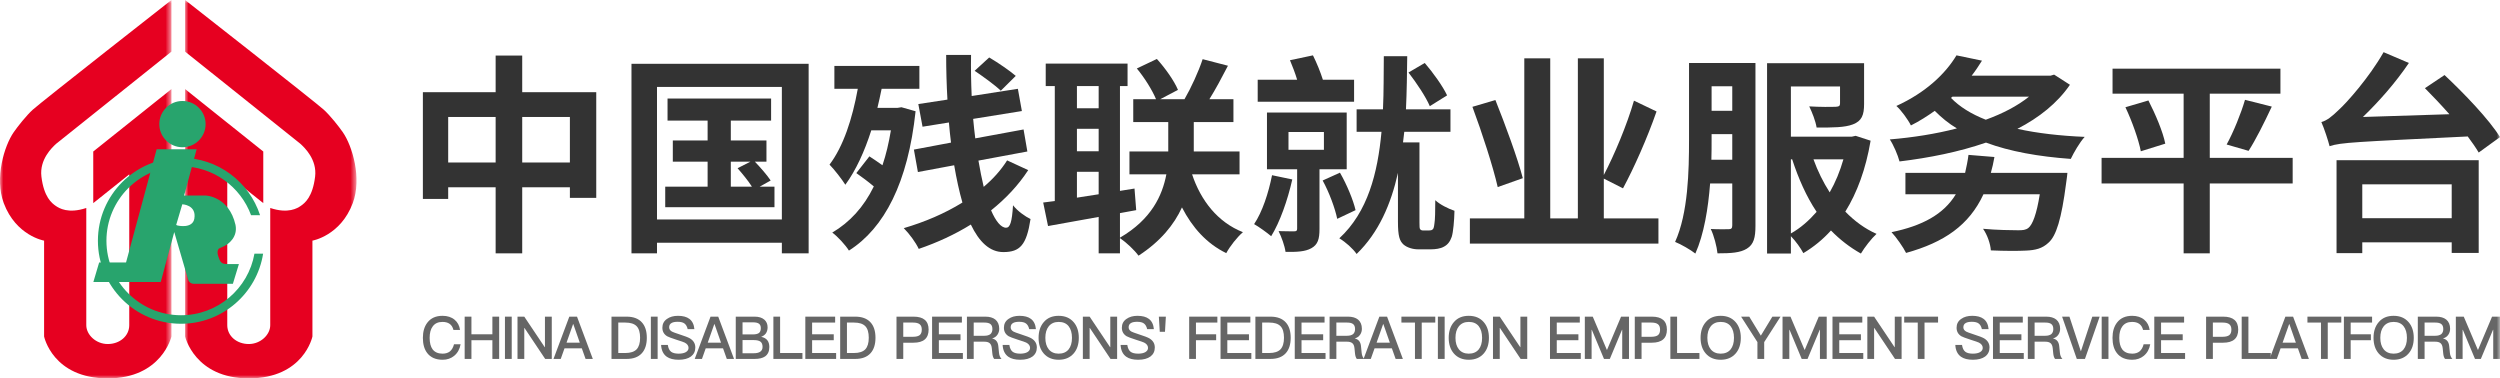 <?xml version="1.0" encoding="UTF-8"?>
<svg width="370px" height="56px" viewBox="0 0 370 56" version="1.1" xmlns="http://www.w3.org/2000/svg" xmlns:xlink="http://www.w3.org/1999/xlink">
    <title>编组</title>
    <defs>
        <polygon id="path-1" points="0 0 25.373 0 25.373 56 0 56"></polygon>
        <polygon id="path-3" points="0 0 25.373 0 25.373 56 0 56"></polygon>
        <polygon id="path-5" points="0 56 370 56 370 0 0 0"></polygon>
    </defs>
    <g id="控件" stroke="none" stroke-width="1" fill="none" fill-rule="evenodd">
        <g id="组件/top-登录" transform="translate(-352, -16)">
            <g id="编组" transform="translate(352, 16)">
                <g>
                    <mask id="mask-2" fill="white">
                        <use xlink:href="#path-1"></use>
                    </mask>
                    <g id="Clip-2"></g>
                    <path d="M8.315,21.275 L25.373,7.64 L25.373,-1.71126132e-05 C25.373,-1.71126132e-05 6.128,15.073 4.855,16.23 C3.904,17.093 2.623,18.713 2.036,19.559 C0.618,21.598 -0.819,26.39 0.556,30.063 C2.369,34.902 6.526,35.614 6.526,35.614 L6.526,36.875 L6.526,41.899 L6.526,41.899 L6.526,49.798 C6.526,49.798 7.796,56 15.949,56 C23.948,56 25.373,49.798 25.373,49.798 L25.373,48.126 L25.373,41.899 L25.373,20.822 L25.373,20.812 L25.373,13.182 L13.801,22.423 L13.801,30.063 L19.129,25.808 C19.129,25.808 19.129,46.309 19.129,48.126 C19.129,49.743 17.706,50.916 15.949,50.916 C14.193,50.916 12.77,49.541 12.77,48.126 C12.77,46.547 12.77,36.875 12.77,36.875 L12.77,35.785 L12.77,30.781 C10.092,31.675 8.728,30.8 8.251,30.472 C7.647,30.056 6.494,29.153 6.129,26.139 C5.821,23.597 7.706,21.831 8.315,21.275" id="Fill-1" fill="#E60020" mask="url(#mask-2)"></path>
                </g>
                <g transform="translate(27.393, 0)">
                    <mask id="mask-4" fill="white">
                        <use xlink:href="#path-3"></use>
                    </mask>
                    <g id="Clip-4"></g>
                    <path d="M17.058,21.275 L0,7.64 L0,-1.71126132e-05 C0,-1.71126132e-05 19.244,15.073 20.518,16.23 C21.469,17.093 22.749,18.713 23.337,19.559 C24.755,21.598 26.192,26.39 24.816,30.063 C23.004,34.902 18.846,35.614 18.846,35.614 L18.846,36.875 L18.846,41.899 L18.847,41.899 L18.847,49.798 C18.847,49.798 17.577,56 9.423,56 C1.425,56 0,49.798 0,49.798 L0,48.126 L0,41.899 L0,34.405 L2.51,31.849 L0,29.768 L0,20.822 L0,20.812 L0,13.182 L11.572,22.423 L11.572,30.063 L6.243,25.808 C6.243,25.808 6.243,46.309 6.243,48.126 C6.243,49.743 7.667,50.916 9.423,50.916 C11.179,50.916 12.603,49.541 12.603,48.126 C12.603,46.547 12.603,36.875 12.603,36.875 L12.603,35.785 L12.603,30.781 C15.281,31.675 16.645,30.8 17.122,30.472 C17.726,30.056 18.879,29.153 19.244,26.139 C19.551,23.597 17.666,21.831 17.058,21.275" id="Fill-3" fill="#E60020" mask="url(#mask-4)"></path>
                </g>
                <path d="M30.43,18.369 C30.43,20.259 28.896,21.792 27.003,21.792 C25.11,21.792 23.576,20.259 23.576,18.369 C23.576,16.479 25.11,14.946 27.003,14.946 C28.896,14.946 30.43,16.479 30.43,18.369" id="Fill-5" fill="#28A46D"></path>
                <path d="M28.761,32.371 C28.487,33.878 26.323,33.409 26.199,33.348 L26.075,33.287 L26.978,30.235 C26.978,30.235 29.117,30.301 28.761,32.371 L28.761,32.371 Z M33.606,39.078 C32.76,39.078 32.578,38.785 32.296,37.913 C32.014,37.041 32.423,36.776 32.423,36.776 C32.423,36.776 32.688,36.666 33.263,36.379 C33.838,36.092 35.209,35.076 34.855,33.287 C33.882,29.026 30.43,28.937 30.43,28.937 L27.251,28.937 L29.102,22.092 L23.184,22.092 L18.654,38.846 L14.674,38.846 L13.817,41.739 L17.872,41.739 L22.899,41.739 L23.79,41.739 L25.789,34.345 L27.847,41.394 C27.951,41.752 28.28,41.998 28.653,41.998 L34.468,41.998 L35.358,39.078 L33.606,39.078 Z" id="Fill-7" fill="#28A46D"></path>
                <path d="M37.658,37.542 C36.75,42.713 32.224,46.656 26.79,46.656 C20.704,46.656 15.753,41.711 15.753,35.634 C15.753,29.556 20.704,24.611 26.79,24.611 C31.545,24.611 35.608,27.63 37.157,31.85 L38.491,31.85 C36.889,26.922 32.251,23.349 26.79,23.349 C20.008,23.349 14.49,28.86 14.49,35.634 C14.49,42.407 20.008,47.917 26.79,47.917 C32.923,47.917 38.02,43.412 38.941,37.542 L37.658,37.542 Z" id="Fill-9" fill="#28A46D"></path>
                <mask id="mask-6" fill="white">
                    <use xlink:href="#path-5"></use>
                </mask>
                <g id="Clip-12"></g>
                <path d="M77.288,24.05 L84.343,24.05 L84.343,17.312 L77.288,17.312 L77.288,24.05 Z M66.332,24.05 L73.355,24.05 L73.355,17.312 L66.332,17.312 L66.332,24.05 Z M88.245,13.645 L88.245,29.284 L84.343,29.284 L84.343,27.717 L77.288,27.717 L77.288,37.495 L73.355,37.495 L73.355,27.717 L66.332,27.717 L66.332,29.441 L62.586,29.441 L62.586,13.645 L73.355,13.645 L73.355,8.223 L77.288,8.223 L77.288,13.645 L88.245,13.645 Z" id="Fill-11" fill="#333333" mask="url(#mask-6)"></path>
                <path d="M108.161,27.623 L111.282,27.623 C110.751,26.777 109.877,25.712 109.16,24.897 L111.064,23.925 L108.161,23.925 L108.161,27.623 Z M114.622,27.623 L114.622,30.663 L98.453,30.663 L98.453,27.623 L104.727,27.623 L104.727,23.925 L99.577,23.925 L99.577,20.791 L104.727,20.791 L104.727,17.845 L98.796,17.845 L98.796,14.586 L114.123,14.586 L114.123,17.845 L108.161,17.845 L108.161,20.791 L113.436,20.791 L113.436,23.925 L111.719,23.925 C112.562,24.803 113.561,25.962 114.06,26.714 L112.437,27.623 L114.622,27.623 Z M97.236,32.481 L115.715,32.481 L115.715,12.862 L97.236,12.862 L97.236,32.481 Z M119.679,9.446 L119.679,37.495 L115.715,37.495 L115.715,35.928 L97.236,35.928 L97.236,37.495 L93.459,37.495 L93.459,9.446 L119.679,9.446 Z" id="Fill-13" fill="#333333" mask="url(#mask-6)"></path>
                <path d="M148.117,13.426 C147.243,12.58 145.495,11.326 144.246,10.48 L146.4,8.506 C147.68,9.258 149.428,10.449 150.333,11.232 L148.117,13.426 Z M152.175,25.179 C150.708,27.435 148.835,29.41 146.681,31.133 C147.368,32.732 148.148,33.703 148.897,33.703 C149.49,33.703 149.771,32.888 149.927,30.381 C150.614,31.259 151.738,32.042 152.518,32.418 C151.925,36.273 150.957,37.307 148.491,37.307 C146.462,37.307 144.902,35.772 143.684,33.233 C141.312,34.706 138.721,35.897 135.974,36.837 C135.537,35.897 134.601,34.612 133.758,33.766 C136.848,32.857 139.814,31.604 142.436,29.974 C141.968,28.344 141.562,26.464 141.218,24.458 L135.849,25.461 L135.256,22.139 L140.75,21.104 C140.625,20.164 140.532,19.161 140.438,18.127 L136.536,18.754 L135.912,15.4 L140.22,14.742 C140.095,12.548 140.032,10.323 140.032,8.129 L143.716,8.129 C143.684,10.135 143.716,12.172 143.809,14.21 L150.645,13.144 L151.238,16.435 L144.028,17.594 C144.121,18.566 144.215,19.537 144.34,20.478 L151.488,19.161 L152.05,22.421 L144.808,23.768 C145.058,25.179 145.307,26.495 145.588,27.655 C146.962,26.495 148.148,25.179 149.053,23.737 L152.175,25.179 Z M135.506,16.466 C134.382,27.028 130.886,33.766 125.642,37.088 C125.143,36.273 123.926,34.957 123.176,34.424 C125.767,32.888 127.827,30.663 129.326,27.592 C128.514,26.902 127.546,26.182 126.735,25.618 L128.67,23.141 C129.232,23.518 129.919,23.956 130.605,24.458 C131.136,22.891 131.542,21.167 131.854,19.287 L128.951,19.287 C127.952,22.421 126.672,25.21 125.111,27.341 C124.643,26.589 123.457,25.053 122.77,24.364 C124.831,21.637 126.142,17.594 126.953,13.144 L123.488,13.144 L123.488,9.759 L136.068,9.759 L136.068,13.144 L130.48,13.144 C130.293,14.115 130.075,15.024 129.856,15.965 L132.822,15.965 L133.415,15.871 L135.506,16.466 Z" id="Fill-14" fill="#333333" mask="url(#mask-6)"></path>
                <path d="M162.602,28.752 L162.602,25.429 L159.386,25.429 L159.386,29.253 L162.602,28.752 Z M159.386,22.389 L162.602,22.389 L162.602,19.067 L159.386,19.067 L159.386,22.389 Z M159.386,16.027 L162.602,16.027 L162.602,12.737 L159.386,12.737 L159.386,16.027 Z M176.43,25.805 C177.71,29.66 180.207,32.888 183.953,34.362 C183.11,35.082 182.017,36.461 181.487,37.464 C178.584,36.054 176.461,33.672 174.931,30.695 C173.776,33.233 171.748,35.74 168.501,37.84 C167.908,37.025 166.722,35.897 165.754,35.239 L165.754,37.496 L162.602,37.496 L162.602,32.105 C159.886,32.606 157.295,33.045 155.11,33.453 L154.392,29.974 L156.109,29.754 L156.109,12.737 L154.767,12.737 L154.767,9.414 L166.878,9.414 L166.878,12.737 L165.754,12.737 L165.754,28.25 L167.908,27.905 L168.158,31.102 L165.754,31.541 L165.754,35.176 C170.437,32.45 172.029,28.908 172.622,25.805 L167.159,25.805 L167.159,22.421 L172.902,22.421 L172.902,22.076 L172.902,18.064 L167.721,18.064 L167.721,14.68 L171.092,14.68 C170.53,13.332 169.375,11.483 168.252,10.135 L171.217,8.725 C172.466,10.104 173.776,11.953 174.339,13.301 L171.716,14.68 L175.306,14.68 C176.274,13.019 177.397,10.574 177.991,8.756 L181.736,9.728 C180.862,11.42 179.895,13.238 178.989,14.68 L182.548,14.68 L182.548,18.064 L176.679,18.064 L176.679,22.107 L176.679,22.421 L183.453,22.421 L183.453,25.805 L176.43,25.805 Z" id="Fill-15" fill="#333333" mask="url(#mask-6)"></path>
                <path d="M211.61,15.714 C211.048,14.366 209.644,12.266 208.458,10.731 L210.861,9.32 C212.078,10.731 213.545,12.768 214.17,14.115 L211.61,15.714 Z M211.454,34.111 C211.673,34.111 211.891,34.079 211.985,33.985 C212.141,33.923 212.234,33.672 212.297,33.076 C212.39,32.575 212.422,31.259 212.422,29.629 C213.077,30.256 214.326,30.883 215.262,31.196 C215.231,32.669 215.075,34.361 214.856,35.051 C214.607,35.772 214.232,36.242 213.67,36.524 C213.171,36.806 212.39,36.9 211.798,36.9 L209.862,36.9 C209.113,36.9 208.239,36.649 207.708,36.179 C207.146,35.646 206.897,34.988 206.897,32.794 L206.897,25.586 C205.867,30.193 204.056,34.424 200.779,37.59 C200.217,36.775 199.155,35.834 198.219,35.27 C202.433,31.384 203.9,25.617 204.462,19.506 L200.779,19.506 L200.779,16.184 L204.68,16.184 C204.805,13.52 204.774,10.856 204.805,8.317 L208.27,8.317 C208.239,10.856 208.208,13.52 208.083,16.184 L214.669,16.184 L214.669,19.506 L207.833,19.506 C207.771,20.039 207.708,20.572 207.646,21.073 L210.081,21.073 L210.081,32.951 C210.081,33.515 210.081,33.829 210.205,33.954 C210.33,34.079 210.455,34.111 210.674,34.111 L211.454,34.111 Z M198.313,25.555 C199.312,27.279 200.279,29.598 200.623,31.102 L197.907,32.387 C197.595,30.851 196.721,28.469 195.753,26.714 L198.313,25.555 Z M190.696,22.17 L195.94,22.17 L195.94,19.538 L190.696,19.538 L190.696,22.17 Z M195.285,25.053 L195.285,33.891 C195.285,35.396 195.035,36.211 194.067,36.743 C193.162,37.245 191.945,37.307 190.259,37.276 C190.134,36.367 189.666,35.082 189.229,34.205 C190.197,34.236 191.227,34.236 191.539,34.236 C191.882,34.236 191.976,34.142 191.976,33.829 L191.976,25.053 L187.512,25.053 L187.512,16.654 L199.312,16.654 L199.312,25.053 L195.285,25.053 Z M200.404,15.056 L186.139,15.056 L186.139,11.796 L191.976,11.796 C191.695,10.856 191.289,9.791 190.915,8.913 L194.317,8.192 C194.879,9.32 195.441,10.699 195.784,11.796 L200.404,11.796 L200.404,15.056 Z M191.258,26.558 C190.571,29.629 189.417,32.888 188.136,34.957 C187.544,34.455 186.295,33.547 185.608,33.17 C186.826,31.353 187.731,28.595 188.262,25.931 L191.258,26.558 Z" id="Fill-16" fill="#333333" mask="url(#mask-6)"></path>
                <path d="M221.662,27.686 C220.976,24.677 219.353,19.663 217.917,15.808 L221.319,14.805 C222.786,18.472 224.597,23.392 225.377,26.37 L221.662,27.686 Z M245.448,32.324 L245.448,36.054 L217.542,36.054 L217.542,32.324 L225.596,32.324 L225.596,8.631 L229.435,8.631 L229.435,32.324 L233.524,32.324 L233.524,8.631 L237.364,8.631 L237.364,25.9 C238.924,22.922 240.797,18.472 241.827,14.899 L245.167,16.497 C243.794,20.446 241.827,24.865 240.204,27.874 L237.364,26.432 L237.364,32.324 L245.448,32.324 Z" id="Fill-17" fill="#333333" mask="url(#mask-6)"></path>
                <path d="M268.392,23.58 C269.016,25.304 269.828,26.965 270.796,28.469 C271.639,26.997 272.325,25.335 272.825,23.58 L268.392,23.58 Z M265.052,34.55 C266.457,33.766 267.705,32.669 268.86,31.353 C267.331,29.065 266.176,26.432 265.24,23.58 L265.052,23.58 L265.052,34.55 Z M276.851,20.822 C276.134,25.053 274.854,28.501 273.106,31.321 C274.448,32.7 276.009,33.86 277.726,34.612 C276.976,35.302 275.946,36.618 275.416,37.527 C273.792,36.618 272.294,35.458 270.983,34.111 C269.797,35.427 268.423,36.555 266.894,37.464 C266.519,36.743 265.739,35.646 265.052,34.957 L265.052,37.527 L261.525,37.527 L261.525,9.352 L275.884,9.352 L275.884,15.4 C275.884,17.03 275.541,17.908 274.229,18.409 C273.012,18.879 271.233,18.879 268.86,18.879 C268.704,17.908 268.205,16.654 267.768,15.745 C269.329,15.839 271.17,15.839 271.67,15.808 C272.169,15.776 272.325,15.683 272.325,15.307 L272.325,12.799 L265.052,12.799 L265.052,20.227 L274.073,20.227 L274.635,20.102 L276.851,20.822 Z M253.316,16.403 L256.375,16.403 L256.375,12.768 L253.316,12.768 L253.316,16.403 Z M256.375,23.643 L256.375,19.851 L253.316,19.851 L253.316,20.697 C253.316,21.637 253.316,22.609 253.284,23.643 L256.375,23.643 Z M259.808,33.421 C259.808,35.145 259.559,36.179 258.528,36.806 C257.561,37.401 256.219,37.495 254.189,37.495 C254.096,36.524 253.659,34.832 253.191,33.891 C254.315,33.954 255.469,33.923 255.844,33.923 C256.219,33.923 256.375,33.797 256.375,33.359 L256.375,27.153 L253.097,27.153 C252.816,30.82 252.192,34.675 250.912,37.527 C250.257,36.994 248.727,36.117 247.915,35.803 C249.851,31.541 249.976,25.273 249.976,20.697 L249.976,9.32 L259.808,9.32 L259.808,33.421 Z" id="Fill-18" fill="#333333" mask="url(#mask-6)"></path>
                <path d="M288.746,14.492 C290.025,15.808 291.742,16.874 293.896,17.72 C296.393,16.811 298.578,15.682 300.295,14.304 L288.964,14.304 L288.746,14.492 Z M305.976,25.586 C305.976,25.586 305.882,26.589 305.789,27.09 C305.102,32.418 304.322,34.926 303.167,35.928 C302.262,36.775 301.263,37.026 299.858,37.088 C298.703,37.151 296.705,37.151 294.645,37.057 C294.583,36.085 294.115,34.738 293.49,33.86 C295.519,34.048 297.766,34.079 298.703,34.079 C299.359,34.079 299.796,34.048 300.201,33.735 C300.826,33.233 301.419,31.697 301.887,28.752 L293.552,28.752 C291.43,33.327 287.747,35.866 282.097,37.433 C281.722,36.649 280.63,35.082 279.943,34.362 C284.5,33.421 287.653,31.729 289.464,28.752 L282.003,28.752 L282.003,25.586 L290.837,25.586 C291.024,24.74 291.212,23.894 291.336,22.922 L295.176,23.236 C295.02,24.082 294.864,24.834 294.645,25.586 L305.976,25.586 Z M306.351,12.548 C304.478,15.275 301.793,17.406 298.578,19.067 C301.544,19.726 304.915,20.101 308.536,20.258 C307.787,21.073 306.944,22.546 306.476,23.518 C301.7,23.173 297.455,22.421 293.927,21.104 C289.932,22.483 285.531,23.361 281.129,23.894 C280.879,22.953 280.255,21.48 279.693,20.634 C283.096,20.352 286.498,19.819 289.62,19.005 C288.402,18.284 287.341,17.406 286.342,16.403 C285.281,17.156 284.126,17.908 282.815,18.566 C282.378,17.688 281.348,16.278 280.661,15.682 C285.062,13.677 287.965,10.856 289.557,8.192 L293.334,8.976 C292.866,9.728 292.367,10.48 291.805,11.201 L303.479,11.201 L304.01,11.044 L306.351,12.548 Z" id="Fill-19" fill="#333333" mask="url(#mask-6)"></path>
                <path d="M329.544,21.387 C330.543,19.569 331.667,16.811 332.26,14.774 L336.224,15.776 C335.101,18.19 333.821,20.728 332.791,22.327 L329.544,21.387 Z M317.964,14.868 C318.994,16.873 320.118,19.506 320.461,21.261 L316.84,22.389 C316.528,20.728 315.56,17.97 314.561,15.871 L317.964,14.868 Z M339.315,27.153 L327.047,27.153 L327.047,37.495 L323.177,37.495 L323.177,27.153 L311.034,27.153 L311.034,23.361 L323.177,23.361 L323.177,13.865 L312.657,13.865 L312.657,10.167 L337.504,10.167 L337.504,13.865 L327.047,13.865 L327.047,23.361 L339.315,23.361 L339.315,27.153 Z" id="Fill-20" fill="#333333" mask="url(#mask-6)"></path>
                <path d="M349.617,32.293 L362.852,32.293 L362.852,27.279 L349.617,27.279 L349.617,32.293 Z M345.809,23.706 L366.847,23.706 L366.847,37.433 L362.852,37.433 L362.852,35.866 L349.617,35.866 L349.617,37.464 L345.809,37.464 L345.809,23.706 Z M361.791,11.107 C364.662,13.802 368.377,17.657 370,20.29 L366.847,22.577 C366.442,21.888 365.88,21.073 365.224,20.196 C348.649,21.011 346.433,21.073 344.778,21.637 C344.591,20.885 343.998,19.036 343.561,18.064 C344.373,17.845 345.122,17.25 346.152,16.247 C347.244,15.275 350.647,11.483 352.77,7.722 L356.515,9.32 C354.549,12.235 352.083,15.024 349.71,17.312 L362.508,16.905 C361.291,15.526 360.043,14.209 358.888,13.05 L361.791,11.107 Z" id="Fill-21" fill="#333333" mask="url(#mask-6)"></path>
                <path d="M67.28,47.319 C67.726,47.687 67.992,48.196 68.086,48.827 L67.109,48.827 C67.006,48.415 66.818,48.117 66.535,47.924 C66.261,47.731 65.91,47.644 65.481,47.644 C64.839,47.644 64.359,47.863 64.034,48.318 C63.734,48.722 63.588,49.283 63.588,50.001 C63.588,50.737 63.734,51.307 64.025,51.701 C64.342,52.122 64.839,52.341 65.507,52.341 C65.944,52.341 66.304,52.227 66.578,52.017 C66.869,51.78 67.075,51.421 67.195,50.948 L68.171,50.948 C68.034,51.684 67.717,52.253 67.212,52.665 C66.741,53.051 66.175,53.244 65.516,53.244 C64.496,53.244 63.734,52.911 63.237,52.262 C62.8,51.701 62.586,50.948 62.586,50.001 C62.586,49.072 62.809,48.31 63.263,47.731 C63.777,47.065 64.522,46.741 65.498,46.741 C66.218,46.741 66.818,46.934 67.28,47.319" id="Fill-22" fill="#666666" mask="url(#mask-6)"></path>
                <polygon id="Fill-23" fill="#666666" mask="url(#mask-6)" points="69.773 46.864 69.773 49.475 72.874 49.475 72.874 46.864 73.876 46.864 73.876 53.121 72.874 53.121 72.874 50.352 69.773 50.352 69.773 53.121 68.77 53.121 68.77 46.864"></polygon>
                <polygon id="Fill-24" fill="#666666" mask="url(#mask-6)" points="74.732 53.121 75.735 53.121 75.735 46.864 74.732 46.864"></polygon>
                <polygon id="Fill-25" fill="#666666" mask="url(#mask-6)" points="77.593 46.864 80.617 51.377 80.652 51.377 80.652 46.864 81.662 46.864 81.662 53.121 80.686 53.121 77.628 48.546 77.593 48.546 77.593 53.121 76.591 53.121 76.591 46.864"></polygon>
                <path d="M85.808,50.711 L84.849,47.968 L84.815,47.968 L83.847,50.711 L85.808,50.711 Z M85.397,46.864 L87.736,53.121 L86.665,53.121 L86.108,51.552 L83.547,51.552 L82.99,53.121 L81.919,53.121 L84.258,46.864 L85.397,46.864 Z" id="Fill-26" fill="#666666" mask="url(#mask-6)"></path>
                <path d="M91.505,52.245 L92.55,52.245 C93.312,52.245 93.869,52.061 94.22,51.701 C94.563,51.333 94.734,50.763 94.734,49.992 C94.734,49.204 94.563,48.625 94.22,48.275 C93.869,47.915 93.312,47.74 92.55,47.74 L91.505,47.74 L91.505,52.245 Z M92.738,46.864 C93.732,46.864 94.477,47.144 94.991,47.705 C95.479,48.231 95.728,48.993 95.728,49.992 C95.728,50.983 95.479,51.745 94.991,52.28 C94.477,52.841 93.732,53.121 92.738,53.121 L90.502,53.121 L90.502,46.864 L92.738,46.864 Z" id="Fill-27" fill="#666666" mask="url(#mask-6)"></path>
                <polygon id="Fill-28" fill="#666666" mask="url(#mask-6)" points="96.327 53.121 97.329 53.121 97.329 46.864 96.327 46.864"></polygon>
                <path d="M102.032,47.197 C102.46,47.521 102.709,48.029 102.769,48.713 L101.775,48.713 C101.689,48.327 101.527,48.047 101.304,47.88 C101.081,47.705 100.739,47.626 100.293,47.626 C99.908,47.626 99.616,47.679 99.411,47.793 C99.154,47.924 99.034,48.143 99.034,48.441 C99.034,48.704 99.171,48.923 99.462,49.081 C99.591,49.151 99.942,49.282 100.507,49.466 C101.338,49.729 101.869,49.94 102.109,50.08 C102.64,50.404 102.906,50.851 102.906,51.43 C102.906,51.991 102.692,52.437 102.263,52.762 C101.835,53.077 101.227,53.244 100.447,53.244 C99.693,53.244 99.102,53.095 98.683,52.797 C98.169,52.429 97.886,51.85 97.843,51.053 L98.837,51.053 C98.905,51.526 99.068,51.868 99.334,52.069 C99.573,52.245 99.942,52.341 100.447,52.341 C100.893,52.341 101.253,52.262 101.51,52.113 C101.767,51.955 101.904,51.754 101.904,51.491 C101.904,51.158 101.707,50.895 101.33,50.702 C101.21,50.641 100.816,50.501 100.139,50.29 C99.385,50.045 98.914,49.87 98.734,49.764 C98.263,49.475 98.032,49.055 98.032,48.503 C98.032,47.95 98.254,47.512 98.717,47.197 C99.145,46.89 99.685,46.741 100.344,46.741 C101.064,46.741 101.63,46.89 102.032,47.197" id="Fill-29" fill="#666666" mask="url(#mask-6)"></path>
                <path d="M106.709,50.711 L105.749,47.968 L105.715,47.968 L104.747,50.711 L106.709,50.711 Z M106.298,46.864 L108.636,53.121 L107.566,53.121 L107.009,51.552 L104.447,51.552 L103.89,53.121 L102.82,53.121 L105.158,46.864 L106.298,46.864 Z" id="Fill-30" fill="#666666" mask="url(#mask-6)"></path>
                <path d="M109.895,52.28 L111.557,52.28 C111.934,52.28 112.234,52.218 112.448,52.096 C112.722,51.938 112.859,51.693 112.859,51.342 C112.859,50.983 112.757,50.728 112.559,50.571 C112.354,50.413 112.028,50.334 111.583,50.334 L109.895,50.334 L109.895,52.28 Z M109.895,49.493 L111.429,49.493 C111.857,49.493 112.157,49.414 112.337,49.274 C112.508,49.125 112.602,48.888 112.602,48.564 C112.602,48.266 112.508,48.047 112.337,47.915 C112.148,47.775 111.857,47.705 111.446,47.705 L109.895,47.705 L109.895,49.493 Z M111.694,46.864 C112.302,46.864 112.782,47.013 113.125,47.311 C113.442,47.591 113.605,47.968 113.605,48.441 C113.605,48.792 113.519,49.09 113.356,49.335 C113.193,49.563 112.962,49.729 112.654,49.852 C113.056,49.931 113.356,50.097 113.562,50.352 C113.759,50.597 113.861,50.939 113.861,51.36 C113.861,51.99 113.647,52.455 113.228,52.753 C112.868,52.998 112.354,53.121 111.703,53.121 L108.893,53.121 L108.893,46.864 L111.694,46.864 Z" id="Fill-31" fill="#666666" mask="url(#mask-6)"></path>
                <polygon id="Fill-32" fill="#666666" mask="url(#mask-6)" points="115.455 46.864 115.455 52.245 118.761 52.245 118.761 53.121 114.461 53.121 114.461 46.864"></polygon>
                <polygon id="Fill-33" fill="#666666" mask="url(#mask-6)" points="123.601 46.864 123.601 47.74 120.192 47.74 120.192 49.475 123.395 49.475 123.395 50.352 120.192 50.352 120.192 52.245 123.747 52.245 123.747 53.121 119.189 53.121 119.189 46.864"></polygon>
                <path d="M125.348,52.245 L126.393,52.245 C127.156,52.245 127.713,52.061 128.064,51.701 C128.406,51.333 128.578,50.763 128.578,49.992 C128.578,49.204 128.406,48.625 128.064,48.275 C127.713,47.915 127.156,47.74 126.393,47.74 L125.348,47.74 L125.348,52.245 Z M126.582,46.864 C127.575,46.864 128.321,47.144 128.835,47.705 C129.323,48.231 129.571,48.993 129.571,49.992 C129.571,50.983 129.323,51.745 128.835,52.28 C128.321,52.841 127.575,53.121 126.582,53.121 L124.346,53.121 L124.346,46.864 L126.582,46.864 Z" id="Fill-34" fill="#666666" mask="url(#mask-6)"></path>
                <path d="M133.683,49.843 L135.139,49.843 C135.585,49.843 135.91,49.756 136.116,49.598 C136.321,49.431 136.424,49.16 136.424,48.783 C136.424,48.406 136.313,48.143 136.107,47.985 C135.902,47.819 135.576,47.74 135.139,47.74 L133.683,47.74 L133.683,49.843 Z M135.216,46.864 C136.69,46.864 137.435,47.503 137.435,48.783 C137.435,50.071 136.69,50.72 135.199,50.72 L133.683,50.72 L133.683,53.121 L132.681,53.121 L132.681,46.864 L135.216,46.864 Z" id="Fill-35" fill="#666666" mask="url(#mask-6)"></path>
                <polygon id="Fill-36" fill="#666666" mask="url(#mask-6)" points="142.36 46.864 142.36 47.74 138.951 47.74 138.951 49.475 142.155 49.475 142.155 50.352 138.951 50.352 138.951 52.245 142.506 52.245 142.506 53.121 137.949 53.121 137.949 46.864"></polygon>
                <path d="M144.108,49.694 L145.693,49.694 C146.086,49.694 146.386,49.607 146.592,49.44 C146.78,49.265 146.875,49.02 146.875,48.704 C146.875,48.362 146.78,48.117 146.592,47.968 C146.403,47.81 146.104,47.74 145.693,47.74 L144.108,47.74 L144.108,49.694 Z M145.83,46.864 C146.455,46.864 146.952,47.004 147.312,47.293 C147.688,47.608 147.886,48.064 147.886,48.66 C147.886,48.985 147.8,49.274 147.628,49.528 C147.44,49.808 147.175,49.992 146.849,50.08 L146.849,50.098 C147.38,50.22 147.68,50.579 147.748,51.193 L147.851,52.201 C147.886,52.586 148.014,52.893 148.22,53.121 L147.132,53.121 C146.986,52.928 146.9,52.657 146.866,52.306 L146.789,51.535 C146.755,51.193 146.652,50.948 146.481,50.799 C146.301,50.641 146.035,50.571 145.693,50.571 L144.108,50.571 L144.108,53.121 L143.105,53.121 L143.105,46.864 L145.83,46.864 Z" id="Fill-37" fill="#666666" mask="url(#mask-6)"></path>
                <path d="M152.579,47.197 C153.008,47.521 153.256,48.029 153.316,48.713 L152.322,48.713 C152.237,48.327 152.074,48.047 151.851,47.88 C151.629,47.705 151.286,47.626 150.841,47.626 C150.455,47.626 150.164,47.679 149.958,47.793 C149.701,47.924 149.581,48.143 149.581,48.441 C149.581,48.704 149.718,48.923 150.009,49.081 C150.138,49.151 150.489,49.282 151.055,49.466 C151.886,49.729 152.417,49.94 152.657,50.08 C153.188,50.404 153.453,50.851 153.453,51.43 C153.453,51.991 153.239,52.437 152.811,52.762 C152.383,53.077 151.774,53.244 150.995,53.244 C150.241,53.244 149.65,53.095 149.23,52.797 C148.716,52.429 148.433,51.85 148.39,51.053 L149.384,51.053 C149.453,51.526 149.616,51.868 149.881,52.069 C150.121,52.245 150.489,52.341 150.995,52.341 C151.44,52.341 151.8,52.262 152.057,52.113 C152.314,51.955 152.451,51.754 152.451,51.491 C152.451,51.158 152.254,50.895 151.877,50.702 C151.757,50.641 151.363,50.501 150.686,50.29 C149.933,50.045 149.461,49.87 149.281,49.764 C148.81,49.475 148.579,49.055 148.579,48.503 C148.579,47.95 148.802,47.512 149.264,47.197 C149.693,46.89 150.232,46.741 150.892,46.741 C151.611,46.741 152.177,46.89 152.579,47.197" id="Fill-38" fill="#666666" mask="url(#mask-6)"></path>
                <path d="M155.209,48.301 C154.875,48.722 154.712,49.283 154.712,50.001 C154.712,50.711 154.875,51.272 155.209,51.692 C155.552,52.122 156.048,52.341 156.683,52.341 C157.316,52.341 157.805,52.131 158.147,51.719 C158.481,51.307 158.653,50.737 158.653,50.001 C158.653,49.265 158.481,48.686 158.147,48.266 C157.805,47.845 157.316,47.644 156.683,47.644 C156.048,47.644 155.56,47.863 155.209,48.301 M158.893,47.67 C159.407,48.257 159.663,49.037 159.663,50.001 C159.663,50.965 159.407,51.736 158.893,52.323 C158.353,52.937 157.616,53.244 156.683,53.244 C155.74,53.244 155.003,52.928 154.472,52.315 C153.958,51.719 153.71,50.948 153.71,50.001 C153.71,49.046 153.958,48.275 154.472,47.679 C155.003,47.048 155.74,46.741 156.683,46.741 C157.616,46.741 158.353,47.048 158.893,47.67" id="Fill-39" fill="#666666" mask="url(#mask-6)"></path>
                <polygon id="Fill-40" fill="#666666" mask="url(#mask-6)" points="161.265 46.864 164.289 51.377 164.324 51.377 164.324 46.864 165.334 46.864 165.334 53.121 164.358 53.121 161.299 48.546 161.265 48.546 161.265 53.121 160.263 53.121 160.263 46.864"></polygon>
                <path d="M170.037,47.197 C170.465,47.521 170.713,48.029 170.774,48.713 L169.78,48.713 C169.694,48.327 169.531,48.047 169.309,47.88 C169.086,47.705 168.743,47.626 168.298,47.626 C167.912,47.626 167.621,47.679 167.415,47.793 C167.159,47.924 167.039,48.143 167.039,48.441 C167.039,48.704 167.176,48.923 167.467,49.081 C167.595,49.151 167.947,49.282 168.512,49.466 C169.343,49.729 169.874,49.94 170.114,50.08 C170.645,50.404 170.911,50.851 170.911,51.43 C170.911,51.991 170.697,52.437 170.268,52.762 C169.84,53.077 169.232,53.244 168.452,53.244 C167.698,53.244 167.107,53.095 166.687,52.797 C166.173,52.429 165.891,51.85 165.848,51.053 L166.842,51.053 C166.91,51.526 167.073,51.868 167.338,52.069 C167.578,52.245 167.947,52.341 168.452,52.341 C168.897,52.341 169.257,52.262 169.514,52.113 C169.771,51.955 169.908,51.754 169.908,51.491 C169.908,51.158 169.711,50.895 169.334,50.702 C169.214,50.641 168.82,50.501 168.144,50.29 C167.39,50.045 166.919,49.87 166.739,49.764 C166.268,49.475 166.036,49.055 166.036,48.503 C166.036,47.95 166.259,47.512 166.722,47.197 C167.15,46.89 167.69,46.741 168.349,46.741 C169.069,46.741 169.634,46.89 170.037,47.197" id="Fill-41" fill="#666666" mask="url(#mask-6)"></path>
                <polygon id="Fill-42" fill="#666666" mask="url(#mask-6)" points="172.547 46.864 172.418 49.107 171.647 49.107 171.51 46.864"></polygon>
                <polygon id="Fill-43" fill="#666666" mask="url(#mask-6)" points="180.17 46.864 180.17 47.74 177.001 47.74 177.001 49.475 179.99 49.475 179.99 50.352 177.001 50.352 177.001 53.121 175.998 53.121 175.998 46.864"></polygon>
                <polygon id="Fill-44" fill="#666666" mask="url(#mask-6)" points="185.053 46.864 185.053 47.74 181.643 47.74 181.643 49.475 184.847 49.475 184.847 50.352 181.643 50.352 181.643 52.245 185.198 52.245 185.198 53.121 180.641 53.121 180.641 46.864"></polygon>
                <path d="M186.8,52.245 L187.845,52.245 C188.607,52.245 189.164,52.061 189.515,51.701 C189.858,51.333 190.03,50.763 190.03,49.992 C190.03,49.204 189.858,48.625 189.515,48.275 C189.164,47.915 188.607,47.74 187.845,47.74 L186.8,47.74 L186.8,52.245 Z M188.034,46.864 C189.027,46.864 189.772,47.144 190.287,47.705 C190.775,48.231 191.023,48.993 191.023,49.992 C191.023,50.983 190.775,51.745 190.287,52.28 C189.772,52.841 189.027,53.121 188.034,53.121 L185.798,53.121 L185.798,46.864 L188.034,46.864 Z" id="Fill-45" fill="#666666" mask="url(#mask-6)"></path>
                <polygon id="Fill-46" fill="#666666" mask="url(#mask-6)" points="196.034 46.864 196.034 47.74 192.625 47.74 192.625 49.475 195.829 49.475 195.829 50.352 192.625 50.352 192.625 52.245 196.18 52.245 196.18 53.121 191.623 53.121 191.623 46.864"></polygon>
                <path d="M197.782,49.694 L199.366,49.694 C199.76,49.694 200.06,49.607 200.266,49.44 C200.454,49.265 200.549,49.02 200.549,48.704 C200.549,48.362 200.454,48.117 200.266,47.968 C200.077,47.81 199.777,47.74 199.366,47.74 L197.782,47.74 L197.782,49.694 Z M199.503,46.864 C200.129,46.864 200.626,47.004 200.985,47.293 C201.362,47.608 201.559,48.064 201.559,48.66 C201.559,48.985 201.474,49.274 201.302,49.528 C201.114,49.808 200.848,49.992 200.523,50.08 L200.523,50.098 C201.054,50.22 201.354,50.579 201.422,51.193 L201.525,52.201 C201.559,52.586 201.688,52.893 201.893,53.121 L200.806,53.121 C200.66,52.928 200.574,52.657 200.54,52.306 L200.463,51.535 C200.429,51.193 200.326,50.948 200.154,50.799 C199.975,50.641 199.709,50.571 199.366,50.571 L197.782,50.571 L197.782,53.121 L196.779,53.121 L196.779,46.864 L199.503,46.864 Z" id="Fill-47" fill="#666666" mask="url(#mask-6)"></path>
                <path d="M205.697,50.711 L204.737,47.968 L204.703,47.968 L203.735,50.711 L205.697,50.711 Z M205.285,46.864 L207.624,53.121 L206.553,53.121 L205.996,51.552 L203.435,51.552 L202.878,53.121 L201.807,53.121 L204.146,46.864 L205.285,46.864 Z" id="Fill-48" fill="#666666" mask="url(#mask-6)"></path>
                <polygon id="Fill-49" fill="#666666" mask="url(#mask-6)" points="212.421 46.864 212.421 47.74 210.416 47.74 210.416 53.121 209.414 53.121 209.414 47.74 207.409 47.74 207.409 46.864"></polygon>
                <polygon id="Fill-50" fill="#666666" mask="url(#mask-6)" points="212.806 53.121 213.808 53.121 213.808 46.864 212.806 46.864"></polygon>
                <path d="M215.907,48.301 C215.573,48.722 215.41,49.283 215.41,50.001 C215.41,50.711 215.573,51.272 215.907,51.692 C216.25,52.122 216.746,52.341 217.38,52.341 C218.014,52.341 218.502,52.131 218.845,51.719 C219.179,51.307 219.35,50.737 219.35,50.001 C219.35,49.265 219.179,48.686 218.845,48.266 C218.502,47.845 218.014,47.644 217.38,47.644 C216.746,47.644 216.258,47.863 215.907,48.301 M219.59,47.67 C220.104,48.257 220.361,49.037 220.361,50.001 C220.361,50.965 220.104,51.736 219.59,52.323 C219.051,52.937 218.314,53.244 217.38,53.244 C216.438,53.244 215.701,52.928 215.17,52.315 C214.656,51.719 214.408,50.948 214.408,50.001 C214.408,49.046 214.656,48.275 215.17,47.679 C215.701,47.048 216.438,46.741 217.38,46.741 C218.314,46.741 219.051,47.048 219.59,47.67" id="Fill-51" fill="#666666" mask="url(#mask-6)"></path>
                <polygon id="Fill-52" fill="#666666" mask="url(#mask-6)" points="221.963 46.864 224.987 51.377 225.021 51.377 225.021 46.864 226.032 46.864 226.032 53.121 225.055 53.121 221.997 48.546 221.963 48.546 221.963 53.121 220.961 53.121 220.961 46.864"></polygon>
                <polygon id="Fill-53" fill="#666666" mask="url(#mask-6)" points="233.81 46.864 233.81 47.74 230.401 47.74 230.401 49.475 233.604 49.475 233.604 50.352 230.401 50.352 230.401 52.245 233.956 52.245 233.956 53.121 229.398 53.121 229.398 46.864"></polygon>
                <polygon id="Fill-54" fill="#666666" mask="url(#mask-6)" points="235.729 46.864 237.81 51.771 237.844 51.771 239.918 46.864 241.091 46.864 241.091 53.121 240.089 53.121 240.089 48.809 240.055 48.809 238.256 53.121 237.39 53.121 235.591 48.809 235.557 48.809 235.557 53.121 234.555 53.121 234.555 46.864"></polygon>
                <path d="M242.95,49.843 L244.406,49.843 C244.851,49.843 245.177,49.756 245.383,49.598 C245.588,49.431 245.691,49.16 245.691,48.783 C245.691,48.406 245.579,48.143 245.374,47.985 C245.168,47.819 244.843,47.74 244.406,47.74 L242.95,47.74 L242.95,49.843 Z M244.483,46.864 C245.956,46.864 246.702,47.503 246.702,48.783 C246.702,50.071 245.956,50.72 244.466,50.72 L242.95,50.72 L242.95,53.121 L241.947,53.121 L241.947,46.864 L244.483,46.864 Z" id="Fill-55" fill="#666666" mask="url(#mask-6)"></path>
                <polygon id="Fill-56" fill="#666666" mask="url(#mask-6)" points="248.209 46.864 248.209 52.245 251.516 52.245 251.516 53.121 247.215 53.121 247.215 46.864"></polygon>
                <path d="M253.186,48.301 C252.852,48.722 252.689,49.283 252.689,50.001 C252.689,50.711 252.852,51.272 253.186,51.692 C253.529,52.122 254.025,52.341 254.66,52.341 C255.293,52.341 255.782,52.131 256.124,51.719 C256.458,51.307 256.63,50.737 256.63,50.001 C256.63,49.265 256.458,48.686 256.124,48.266 C255.782,47.845 255.293,47.644 254.66,47.644 C254.025,47.644 253.537,47.863 253.186,48.301 M256.87,47.67 C257.384,48.257 257.64,49.037 257.64,50.001 C257.64,50.965 257.384,51.736 256.87,52.323 C256.33,52.937 255.593,53.244 254.66,53.244 C253.717,53.244 252.98,52.928 252.449,52.315 C251.935,51.719 251.687,50.948 251.687,50.001 C251.687,49.046 251.935,48.275 252.449,47.679 C252.98,47.048 253.717,46.741 254.66,46.741 C255.593,46.741 256.33,47.048 256.87,47.67" id="Fill-57" fill="#666666" mask="url(#mask-6)"></path>
                <polygon id="Fill-58" fill="#666666" mask="url(#mask-6)" points="258.891 46.864 260.604 49.677 262.309 46.864 263.517 46.864 261.101 50.632 261.101 53.121 260.099 53.121 260.099 50.632 257.683 46.864"></polygon>
                <polygon id="Fill-59" fill="#666666" mask="url(#mask-6)" points="264.99 46.864 267.072 51.771 267.106 51.771 269.179 46.864 270.353 46.864 270.353 53.121 269.35 53.121 269.35 48.809 269.316 48.809 267.517 53.121 266.652 53.121 264.853 48.809 264.819 48.809 264.819 53.121 263.816 53.121 263.816 46.864"></polygon>
                <polygon id="Fill-60" fill="#666666" mask="url(#mask-6)" points="275.621 46.864 275.621 47.74 272.211 47.74 272.211 49.475 275.415 49.475 275.415 50.352 272.211 50.352 272.211 52.245 275.766 52.245 275.766 53.121 271.209 53.121 271.209 46.864"></polygon>
                <polygon id="Fill-61" fill="#666666" mask="url(#mask-6)" points="277.368 46.864 280.392 51.377 280.426 51.377 280.426 46.864 281.437 46.864 281.437 53.121 280.46 53.121 277.402 48.546 277.368 48.546 277.368 53.121 276.366 53.121 276.366 46.864"></polygon>
                <polygon id="Fill-62" fill="#666666" mask="url(#mask-6)" points="286.833 46.864 286.833 47.74 284.829 47.74 284.829 53.121 283.827 53.121 283.827 47.74 281.822 47.74 281.822 46.864"></polygon>
                <path d="M293.575,47.197 C294.003,47.521 294.251,48.029 294.312,48.713 L293.318,48.713 C293.232,48.327 293.069,48.047 292.847,47.88 C292.624,47.705 292.281,47.626 291.836,47.626 C291.45,47.626 291.159,47.679 290.953,47.793 C290.696,47.924 290.576,48.143 290.576,48.441 C290.576,48.704 290.714,48.923 291.005,49.081 C291.133,49.151 291.484,49.282 292.05,49.466 C292.881,49.729 293.412,49.94 293.652,50.08 C294.183,50.404 294.448,50.851 294.448,51.43 C294.448,51.991 294.234,52.437 293.806,52.762 C293.378,53.077 292.769,53.244 291.99,53.244 C291.236,53.244 290.645,53.095 290.225,52.797 C289.711,52.429 289.429,51.85 289.386,51.053 L290.38,51.053 C290.448,51.526 290.611,51.868 290.876,52.069 C291.116,52.245 291.484,52.341 291.99,52.341 C292.435,52.341 292.795,52.262 293.052,52.113 C293.309,51.955 293.446,51.754 293.446,51.491 C293.446,51.158 293.249,50.895 292.872,50.702 C292.752,50.641 292.358,50.501 291.682,50.29 C290.928,50.045 290.457,49.87 290.277,49.764 C289.806,49.475 289.574,49.055 289.574,48.503 C289.574,47.95 289.797,47.512 290.259,47.197 C290.688,46.89 291.228,46.741 291.887,46.741 C292.607,46.741 293.172,46.89 293.575,47.197" id="Fill-63" fill="#666666" mask="url(#mask-6)"></path>
                <polygon id="Fill-64" fill="#666666" mask="url(#mask-6)" points="299.374 46.864 299.374 47.74 295.964 47.74 295.964 49.475 299.168 49.475 299.168 50.352 295.964 50.352 295.964 52.245 299.519 52.245 299.519 53.121 294.962 53.121 294.962 46.864"></polygon>
                <path d="M301.121,49.694 L302.706,49.694 C303.1,49.694 303.4,49.607 303.605,49.44 C303.794,49.265 303.888,49.02 303.888,48.704 C303.888,48.362 303.794,48.117 303.605,47.968 C303.417,47.81 303.117,47.74 302.706,47.74 L301.121,47.74 L301.121,49.694 Z M302.843,46.864 C303.468,46.864 303.965,47.004 304.325,47.293 C304.702,47.608 304.899,48.064 304.899,48.66 C304.899,48.985 304.813,49.274 304.642,49.528 C304.454,49.808 304.188,49.992 303.863,50.08 L303.863,50.098 C304.394,50.22 304.693,50.579 304.762,51.193 L304.865,52.201 C304.899,52.586 305.028,52.893 305.233,53.121 L304.145,53.121 C303.999,52.928 303.914,52.657 303.879,52.306 L303.803,51.535 C303.768,51.193 303.665,50.948 303.494,50.799 C303.314,50.641 303.049,50.571 302.706,50.571 L301.121,50.571 L301.121,53.121 L300.119,53.121 L300.119,46.864 L302.843,46.864 Z" id="Fill-65" fill="#666666" mask="url(#mask-6)"></path>
                <polygon id="Fill-66" fill="#666666" mask="url(#mask-6)" points="306.278 46.864 307.957 51.964 307.982 51.964 309.662 46.864 310.75 46.864 308.574 53.121 307.366 53.121 305.19 46.864"></polygon>
                <polygon id="Fill-67" fill="#666666" mask="url(#mask-6)" points="311.049 53.121 312.051 53.121 312.051 46.864 311.049 46.864"></polygon>
                <path d="M317.345,47.319 C317.791,47.687 318.056,48.196 318.15,48.827 L317.174,48.827 C317.071,48.415 316.882,48.117 316.6,47.924 C316.326,47.731 315.975,47.644 315.546,47.644 C314.904,47.644 314.424,47.863 314.098,48.318 C313.799,48.722 313.653,49.283 313.653,50.001 C313.653,50.737 313.799,51.307 314.09,51.701 C314.407,52.122 314.904,52.341 315.572,52.341 C316.009,52.341 316.369,52.227 316.643,52.017 C316.934,51.78 317.14,51.421 317.259,50.948 L318.236,50.948 C318.099,51.684 317.782,52.253 317.277,52.665 C316.805,53.051 316.24,53.244 315.58,53.244 C314.561,53.244 313.799,52.911 313.302,52.262 C312.865,51.701 312.651,50.948 312.651,50.001 C312.651,49.072 312.873,48.31 313.327,47.731 C313.841,47.065 314.587,46.741 315.563,46.741 C316.283,46.741 316.882,46.934 317.345,47.319" id="Fill-68" fill="#666666" mask="url(#mask-6)"></path>
                <polygon id="Fill-69" fill="#666666" mask="url(#mask-6)" points="323.247 46.864 323.247 47.74 319.838 47.74 319.838 49.475 323.041 49.475 323.041 50.352 319.838 50.352 319.838 52.245 323.393 52.245 323.393 53.121 318.835 53.121 318.835 46.864"></polygon>
                <path d="M327.504,49.843 L328.961,49.843 C329.406,49.843 329.731,49.756 329.937,49.598 C330.143,49.431 330.246,49.16 330.246,48.783 C330.246,48.406 330.134,48.143 329.928,47.985 C329.723,47.819 329.397,47.74 328.961,47.74 L327.504,47.74 L327.504,49.843 Z M329.037,46.864 C330.511,46.864 331.256,47.503 331.256,48.783 C331.256,50.071 330.511,50.72 329.021,50.72 L327.504,50.72 L327.504,53.121 L326.502,53.121 L326.502,46.864 L329.037,46.864 Z" id="Fill-70" fill="#666666" mask="url(#mask-6)"></path>
                <polygon id="Fill-71" fill="#666666" mask="url(#mask-6)" points="332.764 46.864 332.764 52.245 336.07 52.245 336.07 53.121 331.77 53.121 331.77 46.864"></polygon>
                <path d="M339.788,50.711 L338.829,47.968 L338.794,47.968 L337.826,50.711 L339.788,50.711 Z M339.377,46.864 L341.716,53.121 L340.645,53.121 L340.088,51.552 L337.527,51.552 L336.969,53.121 L335.899,53.121 L338.237,46.864 L339.377,46.864 Z" id="Fill-72" fill="#666666" mask="url(#mask-6)"></path>
                <polygon id="Fill-73" fill="#666666" mask="url(#mask-6)" points="346.512 46.864 346.512 47.74 344.508 47.74 344.508 53.121 343.505 53.121 343.505 47.74 341.501 47.74 341.501 46.864"></polygon>
                <polygon id="Fill-74" fill="#666666" mask="url(#mask-6)" points="351.069 46.864 351.069 47.74 347.9 47.74 347.9 49.475 350.89 49.475 350.89 50.352 347.9 50.352 347.9 53.121 346.897 53.121 346.897 46.864"></polygon>
                <path d="M352.782,48.301 C352.448,48.722 352.285,49.283 352.285,50.001 C352.285,50.711 352.448,51.272 352.782,51.692 C353.125,52.122 353.622,52.341 354.256,52.341 C354.89,52.341 355.378,52.131 355.72,51.719 C356.054,51.307 356.226,50.737 356.226,50.001 C356.226,49.265 356.054,48.686 355.72,48.266 C355.378,47.845 354.89,47.644 354.256,47.644 C353.622,47.644 353.133,47.863 352.782,48.301 M356.466,47.67 C356.98,48.257 357.237,49.037 357.237,50.001 C357.237,50.965 356.98,51.736 356.466,52.323 C355.926,52.937 355.189,53.244 354.256,53.244 C353.313,53.244 352.577,52.928 352.045,52.315 C351.531,51.719 351.283,50.948 351.283,50.001 C351.283,49.046 351.531,48.275 352.045,47.679 C352.577,47.048 353.313,46.741 354.256,46.741 C355.189,46.741 355.926,47.048 356.466,47.67" id="Fill-75" fill="#666666" mask="url(#mask-6)"></path>
                <path d="M358.838,49.694 L360.423,49.694 C360.817,49.694 361.117,49.607 361.323,49.44 C361.511,49.265 361.605,49.02 361.605,48.704 C361.605,48.362 361.511,48.117 361.323,47.968 C361.134,47.81 360.834,47.74 360.423,47.74 L358.838,47.74 L358.838,49.694 Z M360.56,46.864 C361.186,46.864 361.682,47.004 362.042,47.293 C362.419,47.608 362.616,48.064 362.616,48.66 C362.616,48.985 362.531,49.274 362.359,49.528 C362.171,49.808 361.905,49.992 361.58,50.08 L361.58,50.098 C362.111,50.22 362.411,50.579 362.479,51.193 L362.582,52.201 C362.616,52.586 362.745,52.893 362.95,53.121 L361.862,53.121 C361.717,52.928 361.631,52.657 361.597,52.306 L361.52,51.535 C361.485,51.193 361.382,50.948 361.211,50.799 C361.031,50.641 360.766,50.571 360.423,50.571 L358.838,50.571 L358.838,53.121 L357.836,53.121 L357.836,46.864 L360.56,46.864 Z" id="Fill-76" fill="#666666" mask="url(#mask-6)"></path>
                <polygon id="Fill-77" fill="#666666" mask="url(#mask-6)" points="364.637 46.864 366.719 51.771 366.753 51.771 368.826 46.864 370 46.864 370 53.121 368.998 53.121 368.998 48.809 368.964 48.809 367.165 53.121 366.299 53.121 364.5 48.809 364.466 48.809 364.466 53.121 363.464 53.121 363.464 46.864"></polygon>
            </g>
        </g>
    </g>
</svg>